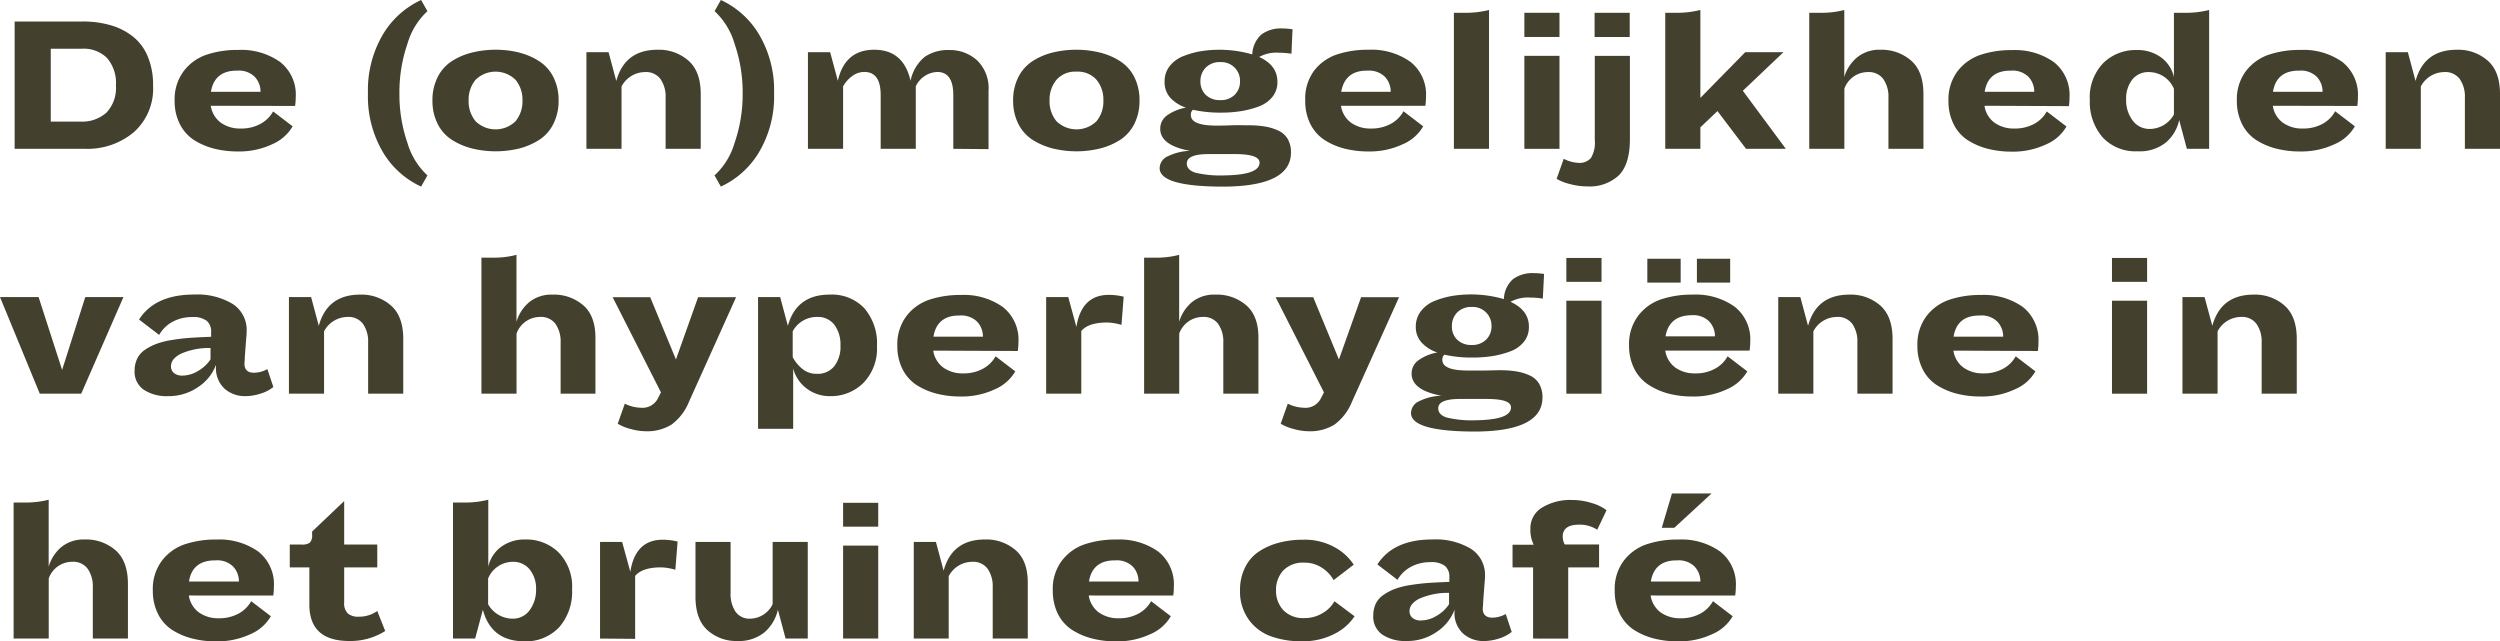 <svg xmlns="http://www.w3.org/2000/svg" viewBox="0 0 418.6 107.33"><defs><style>.cls-1{fill:#43402e;}</style></defs><g id="Layer_2" data-name="Layer 2"><g id="Design"><path class="cls-1" d="M2.45,24.92V3.6H13.84a16.5,16.5,0,0,1,4.67.62,10.81,10.81,0,0,1,3.71,1.87,8.3,8.3,0,0,1,2.51,3.34,12.28,12.28,0,0,1,.9,4.88,9.76,9.76,0,0,1-3.24,7.84,12.06,12.06,0,0,1-8.11,2.77Zm15.36-6.05a6,6,0,0,0,1.6-4.56,6.39,6.39,0,0,0-1.49-4.6,5.52,5.52,0,0,0-4.19-1.55H8.5v12.2h5A6.08,6.08,0,0,0,17.81,18.87Z"/><path class="cls-1" d="M35.29,17.71a4.34,4.34,0,0,0,1.65,2.81,5.52,5.52,0,0,0,3.35,1,6.68,6.68,0,0,0,3.36-.8,5.35,5.35,0,0,0,2.08-2.06L49,21.15a7.24,7.24,0,0,1-3.42,3,13,13,0,0,1-5.76,1.21,16,16,0,0,1-4-.48,11.59,11.59,0,0,1-3.35-1.44,6.89,6.89,0,0,1-2.36-2.67,8.49,8.49,0,0,1-.87-3.91,7.85,7.85,0,0,1,1.52-4.95,8,8,0,0,1,3.82-2.75,16.27,16.27,0,0,1,5.3-.8,11.28,11.28,0,0,1,7,2,6.94,6.94,0,0,1,2.64,5.89,10.78,10.78,0,0,1-.11,1.49Zm0-2.34h8.33a3.57,3.57,0,0,0-1-2.54,3.77,3.77,0,0,0-2.9-1C37.19,11.8,35.71,13,35.32,15.37Z"/><path class="cls-1" d="M68.22,23.92a12,12,0,0,0,3.35,5.45l-1.06,1.87a14.44,14.44,0,0,1-6.39-5.76,18.31,18.31,0,0,1-2.51-9.84,18.38,18.38,0,0,1,2.51-9.88A14.56,14.56,0,0,1,70.51,0l1.06,1.87a12,12,0,0,0-3.35,5.47,24.87,24.87,0,0,0-1.34,8.3A24.71,24.71,0,0,0,68.22,23.92Z"/><path class="cls-1" d="M86.94,8.81a11.12,11.12,0,0,1,3.34,1.44,6.7,6.7,0,0,1,2.38,2.67,8.44,8.44,0,0,1,.87,3.91,8.49,8.49,0,0,1-.87,3.91,6.73,6.73,0,0,1-2.36,2.67A11.58,11.58,0,0,1,87,24.85a16.74,16.74,0,0,1-8,0,11.64,11.64,0,0,1-3.34-1.44,6.7,6.7,0,0,1-2.38-2.67,8.49,8.49,0,0,1-.87-3.91,8.44,8.44,0,0,1,.87-3.91,6.73,6.73,0,0,1,2.36-2.67A11.06,11.06,0,0,1,79,8.81a16.74,16.74,0,0,1,8,0ZM86.32,20.3a5.19,5.19,0,0,0,1.16-3.47,5.18,5.18,0,0,0-1.16-3.47,4.79,4.79,0,0,0-6.69,0,5.18,5.18,0,0,0-1.16,3.47,5.19,5.19,0,0,0,1.16,3.47,4.79,4.79,0,0,0,6.69,0Z"/><path class="cls-1" d="M111.45,24.92V16.35a5.12,5.12,0,0,0-.87-3.13,3,3,0,0,0-2.6-1.15,4.47,4.47,0,0,0-3.91,2.41V24.92H98.19V8.74h3.71l1.29,4.82q1.43-5.24,6.93-5.23a7.49,7.49,0,0,1,5.15,1.82q2.06,1.81,2.06,5.59v9.18Z"/><path class="cls-1" d="M123,7.34a12,12,0,0,0-3.35-5.47L120.7,0a14.56,14.56,0,0,1,6.39,5.76,18.29,18.29,0,0,1,2.52,9.88,18.22,18.22,0,0,1-2.52,9.84,14.44,14.44,0,0,1-6.39,5.76l-1.06-1.87A11.88,11.88,0,0,0,123,23.92a24.71,24.71,0,0,0,1.35-8.28A24.87,24.87,0,0,0,123,7.34Z"/><path class="cls-1" d="M159.62,24.92v-9q0-3.87-2.68-3.87a4.15,4.15,0,0,0-3.6,2.41V24.92h-5.88v-9q0-3.87-2.72-3.87a3.33,3.33,0,0,0-2.06.7,5.27,5.27,0,0,0-1.51,1.71V24.92h-5.89V8.74H139l1.29,4.79q1.18-5.2,6.09-5.2t6.08,5.2a7,7,0,0,1,2.36-4,6.9,6.9,0,0,1,4.1-1.15,6.75,6.75,0,0,1,4.68,1.72,6.45,6.45,0,0,1,1.92,5.08v9.79Z"/><path class="cls-1" d="M184.21,8.81a11.28,11.28,0,0,1,3.35,1.44,6.78,6.78,0,0,1,2.38,2.67,8.56,8.56,0,0,1,.86,3.91,8.62,8.62,0,0,1-.86,3.91,6.83,6.83,0,0,1-2.37,2.67,11.35,11.35,0,0,1-3.33,1.44,16.7,16.7,0,0,1-8,0,11.71,11.71,0,0,1-3.35-1.44,6.78,6.78,0,0,1-2.38-2.67,8.49,8.49,0,0,1-.87-3.91,8.44,8.44,0,0,1,.87-3.91,6.81,6.81,0,0,1,2.36-2.67,11.06,11.06,0,0,1,3.33-1.44,16.74,16.74,0,0,1,8,0ZM183.6,20.3a5.19,5.19,0,0,0,1.15-3.47,5.17,5.17,0,0,0-1.15-3.47A4.17,4.17,0,0,0,180.23,12a4.12,4.12,0,0,0-3.33,1.36,5.18,5.18,0,0,0-1.16,3.47,5.19,5.19,0,0,0,1.16,3.47,4.81,4.81,0,0,0,6.7,0Z"/><path class="cls-1" d="M194.17,28.15a2.22,2.22,0,0,1,1.41-2,9,9,0,0,1,3.69-.89q-5-.91-5-3.7a2.72,2.72,0,0,1,1.2-2.28,7.81,7.81,0,0,1,3.11-1.26A6.22,6.22,0,0,1,196,16.42a3.87,3.87,0,0,1-1-2.75,4.1,4.1,0,0,1,.88-2.64,5.46,5.46,0,0,1,2.33-1.66,14.17,14.17,0,0,1,2.89-.8,19.8,19.8,0,0,1,8.58.54,4.7,4.7,0,0,1,1.55-3.35,5.49,5.49,0,0,1,3.38-1,12.58,12.58,0,0,1,1.81.14L216.24,9a13.07,13.07,0,0,0-2.08-.17,6,6,0,0,0-3.33.71q3.06,1.39,3.06,4.15a3.91,3.91,0,0,1-.85,2.55,5.28,5.28,0,0,1-2.31,1.6,15.67,15.67,0,0,1-3,.78,21.33,21.33,0,0,1-3.3.24,20.82,20.82,0,0,1-4.69-.48,1.06,1.06,0,0,0-.34.89c0,1.17,1.42,1.76,4.28,1.76.48,0,1.3,0,2.47-.05s2.11,0,2.83,0a16.89,16.89,0,0,1,2.74.19,8.63,8.63,0,0,1,2.24.66,3.55,3.55,0,0,1,1.64,1.41,4.45,4.45,0,0,1,.56,2.3q0,5.71-11.53,5.71Q194.17,31.21,194.17,28.15Zm16.73-.92c0-.95-1.38-1.43-4.15-1.43l-2.36,0-2,0c-2.45,0-3.67.52-3.67,1.56,0,.72.47,1.24,1.41,1.55a18,18,0,0,0,4.88.46C208.94,29.31,210.9,28.61,210.9,27.23Zm-4.15-11.37a3.08,3.08,0,0,0,.88-2.26,3.12,3.12,0,0,0-3.29-3.2,3.24,3.24,0,0,0-2.45.92,3.19,3.19,0,0,0-.89,2.31,3.05,3.05,0,0,0,.89,2.25,3.3,3.3,0,0,0,2.45.88A3.22,3.22,0,0,0,206.75,15.86Z"/><path class="cls-1" d="M224.53,17.71a4.34,4.34,0,0,0,1.65,2.81,5.52,5.52,0,0,0,3.35,1,6.72,6.72,0,0,0,3.37-.8A5.26,5.26,0,0,0,235,18.63l3.3,2.52a7.14,7.14,0,0,1-3.42,3,13,13,0,0,1-5.76,1.21,16,16,0,0,1-4-.48,11.41,11.41,0,0,1-3.34-1.44,6.83,6.83,0,0,1-2.37-2.67,8.49,8.49,0,0,1-.86-3.91A7.85,7.85,0,0,1,220,11.88a8.08,8.08,0,0,1,3.82-2.75,16.29,16.29,0,0,1,5.31-.8,11.25,11.25,0,0,1,7,2,6.94,6.94,0,0,1,2.64,5.89,10.78,10.78,0,0,1-.11,1.49Zm0-2.34h8.33a3.61,3.61,0,0,0-1-2.54,3.81,3.81,0,0,0-2.91-1C226.44,11.8,225,13,224.57,15.37Z"/><path class="cls-1" d="M243.44,24.92V2.14h1.8a15.57,15.57,0,0,0,4.08-.47V24.92Z"/><path class="cls-1" d="M255.24,6.19V2.14h5.88V6.19Zm0,18.73V9.35h5.88V24.92Z"/><path class="cls-1" d="M271.08,29.34a7.2,7.2,0,0,1-5.37,1.87,11,11,0,0,1-2.79-.38,8.61,8.61,0,0,1-2.28-.88l1.19-3.36a6,6,0,0,0,2.48.68,2.51,2.51,0,0,0,2.08-.82,5,5,0,0,0,.64-3V9.35h5.88V23.29C272.91,26.08,272.3,28.09,271.08,29.34ZM267,6.19V2.14h5.88V6.19Z"/><path class="cls-1" d="M292.36,24.92l-4.79-6.32-2.86,2.72v3.6h-5.88V2.14h1.63a16.36,16.36,0,0,0,4.25-.47V16.39l7.51-7.65h6.4l-6.8,6.46,7.2,9.72Z"/><path class="cls-1" d="M320,10.15q2.06,1.81,2.06,5.59v9.18H316.2V16.35a5.12,5.12,0,0,0-.87-3.13,3,3,0,0,0-2.6-1.15,4.16,4.16,0,0,0-3.91,2.79V24.92h-5.88V2.14h1.87a14.85,14.85,0,0,0,4-.47V12.88A6.77,6.77,0,0,1,311,9.57a5.91,5.91,0,0,1,3.89-1.24A7.5,7.5,0,0,1,320,10.15Z"/><path class="cls-1" d="M332.28,17.71a4.26,4.26,0,0,0,1.65,2.81,5.49,5.49,0,0,0,3.34,1,6.7,6.7,0,0,0,3.37-.8,5.26,5.26,0,0,0,2.07-2.06l3.3,2.52a7.14,7.14,0,0,1-3.42,3,13,13,0,0,1-5.76,1.21,15.81,15.81,0,0,1-4-.48,11.47,11.47,0,0,1-3.35-1.44,6.73,6.73,0,0,1-2.36-2.67,8.49,8.49,0,0,1-.87-3.91,7.85,7.85,0,0,1,1.51-4.95,8.1,8.1,0,0,1,3.83-2.75,16.27,16.27,0,0,1,5.3-.8,11.3,11.3,0,0,1,7,2,7,7,0,0,1,2.63,5.89,10.76,10.76,0,0,1-.1,1.49Zm0-2.34h8.33a3.57,3.57,0,0,0-1-2.54,3.78,3.78,0,0,0-2.91-1Q332.89,11.8,332.31,15.37Z"/><path class="cls-1" d="M366.17,24.92l-1.29-4.83a6.8,6.8,0,0,1-2.21,3.76,7,7,0,0,1-4.76,1.48A7.47,7.47,0,0,1,352.07,23a9,9,0,0,1-2.15-6.26,8.24,8.24,0,0,1,2.26-6.19,7.68,7.68,0,0,1,5.53-2.17,6.64,6.64,0,0,1,4.18,1.26A5.66,5.66,0,0,1,364,12.88V2.14h1.9a15.41,15.41,0,0,0,4-.47V24.92ZM364,14.86a4.56,4.56,0,0,0-4.18-2.79A3.42,3.42,0,0,0,357,13.36a5.16,5.16,0,0,0-1,3.33,5.58,5.58,0,0,0,1.08,3.47A3.47,3.47,0,0,0,360,21.59a4.65,4.65,0,0,0,4-2.42Z"/><path class="cls-1" d="M380.56,17.71a4.26,4.26,0,0,0,1.65,2.81,5.49,5.49,0,0,0,3.34,1,6.7,6.7,0,0,0,3.37-.8A5.26,5.26,0,0,0,391,18.63l3.3,2.52a7.16,7.16,0,0,1-3.41,3,13.06,13.06,0,0,1-5.77,1.21,15.81,15.81,0,0,1-4-.48,11.47,11.47,0,0,1-3.35-1.44,6.73,6.73,0,0,1-2.36-2.67,8.49,8.49,0,0,1-.87-3.91,7.85,7.85,0,0,1,1.51-4.95,8.1,8.1,0,0,1,3.83-2.75,16.27,16.27,0,0,1,5.3-.8,11.3,11.3,0,0,1,7,2,7,7,0,0,1,2.63,5.89,10.76,10.76,0,0,1-.1,1.49Zm0-2.34h8.33a3.57,3.57,0,0,0-1-2.54,3.78,3.78,0,0,0-2.91-1Q381.17,11.8,380.59,15.37Z"/><path class="cls-1" d="M412.72,24.92V16.35a5.12,5.12,0,0,0-.87-3.13,3,3,0,0,0-2.6-1.15,4.47,4.47,0,0,0-3.91,2.41V24.92h-5.88V8.74h3.71l1.29,4.82q1.43-5.24,6.93-5.23a7.49,7.49,0,0,1,5.15,1.82c1.38,1.21,2.06,3.07,2.06,5.59v9.18Z"/><path class="cls-1" d="M6.66,65.92,0,49.74H6.46l3.94,12.2,3.88-12.2h6.39L13.6,65.92Z"/><path class="cls-1" d="M37.62,65.1a4.67,4.67,0,0,1-1.45-3.77v-.24a7.71,7.71,0,0,1-3,3.72,8.65,8.65,0,0,1-5,1.52,7,7,0,0,1-4.08-1.06A3.65,3.65,0,0,1,22.54,62,4.57,4.57,0,0,1,23,60a3.82,3.82,0,0,1,1.33-1.47,8.93,8.93,0,0,1,2-1,14.21,14.21,0,0,1,2.62-.63c1-.16,2-.27,3-.34s2.11-.12,3.4-.17v-.78a2.35,2.35,0,0,0-.73-1.89,3.73,3.73,0,0,0-2.43-.63,6.77,6.77,0,0,0-3.28.78,5.66,5.66,0,0,0-2.26,2.21l-3.37-2.58q2.69-4.18,9.21-4.18a11.45,11.45,0,0,1,6.48,1.58,5.16,5.16,0,0,1,2.33,4.54c0,.18,0,.57-.07,1.15l-.24,3.2c0,.54-.06.91-.06,1.09q0,1.53,1.59,1.53a4.64,4.64,0,0,0,2.25-.61l1,3a6.17,6.17,0,0,1-2.09,1.09,8.4,8.4,0,0,1-2.6.44A5.14,5.14,0,0,1,37.62,65.1Zm-7.29-5.89c-1.14.57-1.7,1.28-1.7,2.12a1.4,1.4,0,0,0,.51,1.14,2.12,2.12,0,0,0,1.39.42,5.12,5.12,0,0,0,2.72-.83,6.05,6.05,0,0,0,2-1.89v-1.9A11.77,11.77,0,0,0,30.33,59.21Z"/><path class="cls-1" d="M61.64,65.92V57.35a5.12,5.12,0,0,0-.87-3.13,3,3,0,0,0-2.6-1.15,4.47,4.47,0,0,0-3.91,2.41V65.92H48.38V49.74h3.71l1.29,4.82q1.42-5.23,6.93-5.23a7.49,7.49,0,0,1,5.15,1.82c1.38,1.21,2.06,3.07,2.06,5.59v9.18Z"/><path class="cls-1" d="M97.7,51.15q2.05,1.82,2,5.59v9.18H93.87V57.35A5.12,5.12,0,0,0,93,54.22a3,3,0,0,0-2.6-1.15,4.18,4.18,0,0,0-3.91,2.79V65.92H80.61V43.14h1.87a14.75,14.75,0,0,0,4-.47V53.88a6.77,6.77,0,0,1,2.16-3.31,5.94,5.94,0,0,1,3.9-1.24A7.5,7.5,0,0,1,97.7,51.15Z"/><path class="cls-1" d="M115.36,67.28a8.82,8.82,0,0,1-2.92,3.81,7.71,7.71,0,0,1-4.29,1.12,9.67,9.67,0,0,1-2.55-.38,8,8,0,0,1-2.17-.88l1.19-3.36a6.28,6.28,0,0,0,2.68.68,2.87,2.87,0,0,0,2.86-1.57l.51-1-8.09-15.94h6.29l4.31,10.43,3.71-10.43h6.36Z"/><path class="cls-1" d="M144.73,51.62a9,9,0,0,1,2.11,6.31,8.24,8.24,0,0,1-2.28,6.19A7.69,7.69,0,0,1,139,66.33,6.34,6.34,0,0,1,135,65a6.13,6.13,0,0,1-2.19-3.3V71.8h-5.88V49.74h3.7l1.29,4.82q1.44-5.23,7-5.23A7.48,7.48,0,0,1,144.73,51.62Zm-5,9.64a5.31,5.31,0,0,0,1-3.4,5.57,5.57,0,0,0-1-3.45,3.45,3.45,0,0,0-2.92-1.34,4.57,4.57,0,0,0-4.08,2.41V59.8a6.35,6.35,0,0,0,1.56,1.92,3.66,3.66,0,0,0,2.45.87A3.56,3.56,0,0,0,139.74,61.26Z"/><path class="cls-1" d="M156.26,58.71a4.34,4.34,0,0,0,1.65,2.81,5.52,5.52,0,0,0,3.35,1,6.66,6.66,0,0,0,3.36-.8,5.28,5.28,0,0,0,2.08-2.06l3.3,2.52a7.19,7.19,0,0,1-3.42,3,13,13,0,0,1-5.76,1.21,16,16,0,0,1-4-.48,11.59,11.59,0,0,1-3.35-1.44,6.89,6.89,0,0,1-2.36-2.67,8.49,8.49,0,0,1-.86-3.91,7.85,7.85,0,0,1,1.51-4.95,8.08,8.08,0,0,1,3.82-2.75,16.29,16.29,0,0,1,5.31-.8,11.25,11.25,0,0,1,7,2,6.94,6.94,0,0,1,2.64,5.89,10.78,10.78,0,0,1-.11,1.49Zm0-2.34h8.32a3.6,3.6,0,0,0-1-2.54,3.81,3.81,0,0,0-2.91-1C158.17,52.8,156.68,54,156.3,56.37Z"/><path class="cls-1" d="M175.17,65.92V49.74h3.7l1.36,5q.86-5.37,5.44-5.37a10.46,10.46,0,0,1,2.48.31l-.37,4.72A9.45,9.45,0,0,0,185.4,54c-2.11,0-3.56.48-4.35,1.43V65.92Z"/><path class="cls-1" d="M208.71,51.15q2.06,1.82,2,5.59v9.18h-5.88V57.35a5.12,5.12,0,0,0-.87-3.13,3,3,0,0,0-2.6-1.15,4.18,4.18,0,0,0-3.91,2.79V65.92h-5.88V43.14h1.87a14.75,14.75,0,0,0,4-.47V53.88a6.77,6.77,0,0,1,2.16-3.31,5.94,5.94,0,0,1,3.9-1.24A7.52,7.52,0,0,1,208.71,51.15Z"/><path class="cls-1" d="M226.37,67.28a8.82,8.82,0,0,1-2.92,3.81,7.73,7.73,0,0,1-4.29,1.12,9.67,9.67,0,0,1-2.55-.38,8,8,0,0,1-2.17-.88l1.19-3.36a6.28,6.28,0,0,0,2.68.68,2.87,2.87,0,0,0,2.86-1.57l.51-1-8.09-15.94h6.29l4.31,10.43,3.71-10.43h6.36Z"/><path class="cls-1" d="M236.26,69.15a2.22,2.22,0,0,1,1.42-2,9,9,0,0,1,3.68-.89q-5-.92-5-3.7a2.7,2.7,0,0,1,1.21-2.28,7.69,7.69,0,0,1,3.11-1.26,6.19,6.19,0,0,1-2.62-1.63,3.87,3.87,0,0,1-1-2.75A4.16,4.16,0,0,1,238,52a5.46,5.46,0,0,1,2.33-1.66,14.35,14.35,0,0,1,2.89-.8,19.85,19.85,0,0,1,8.59.54,4.66,4.66,0,0,1,1.54-3.35,5.5,5.5,0,0,1,3.39-1,12.34,12.34,0,0,1,1.8.14L258.33,50a13,13,0,0,0-2.08-.17,6,6,0,0,0-3.33.71Q256,51.94,256,54.7a3.91,3.91,0,0,1-.85,2.55,5.22,5.22,0,0,1-2.31,1.6,15.48,15.48,0,0,1-3,.78,21.33,21.33,0,0,1-3.3.24,20.88,20.88,0,0,1-4.69-.48,1.06,1.06,0,0,0-.34.89q0,1.76,4.28,1.76c.48,0,1.3,0,2.47,0s2.11-.05,2.84-.05a16.85,16.85,0,0,1,2.73.19,8.7,8.7,0,0,1,2.25.66,3.53,3.53,0,0,1,1.63,1.41,4.45,4.45,0,0,1,.56,2.3q0,5.72-11.52,5.71Q236.26,72.21,236.26,69.15ZM253,68.23c0-1-1.38-1.43-4.15-1.43l-2.36,0-2,0c-2.45,0-3.67.52-3.67,1.56,0,.72.47,1.24,1.41,1.55a18,18,0,0,0,4.88.46C251,70.31,253,69.61,253,68.23Zm-4.15-11.37a3.09,3.09,0,0,0,.89-2.26,3.13,3.13,0,0,0-3.3-3.2,3.26,3.26,0,0,0-2.45.92,3.18,3.18,0,0,0-.88,2.31,3,3,0,0,0,.88,2.25,3.31,3.31,0,0,0,2.45.88A3.22,3.22,0,0,0,248.84,56.86Z"/><path class="cls-1" d="M262.27,47.19v-4h5.89v4Zm0,18.73V50.35h5.89V65.92Z"/><path class="cls-1" d="M278.83,58.71a4.34,4.34,0,0,0,1.65,2.81,5.52,5.52,0,0,0,3.35,1,6.66,6.66,0,0,0,3.36-.8,5.28,5.28,0,0,0,2.08-2.06l3.3,2.52a7.19,7.19,0,0,1-3.42,3,13,13,0,0,1-5.76,1.21,16,16,0,0,1-4-.48A11.59,11.59,0,0,1,276,64.41a6.89,6.89,0,0,1-2.36-2.67,8.49,8.49,0,0,1-.87-3.91,7.85,7.85,0,0,1,1.52-4.95,8.08,8.08,0,0,1,3.82-2.75,16.29,16.29,0,0,1,5.31-.8,11.27,11.27,0,0,1,7,2,6.94,6.94,0,0,1,2.64,5.89,10.78,10.78,0,0,1-.11,1.49Zm-3-11.39v-4h5.58v4Zm3,9h8.32a3.6,3.6,0,0,0-1-2.54,3.81,3.81,0,0,0-2.91-1C280.74,52.8,279.25,54,278.87,56.37Zm5.3-9v-4h5.57v4Z"/><path class="cls-1" d="M311,65.92V57.35a5.12,5.12,0,0,0-.86-3.13,3,3,0,0,0-2.6-1.15,4.46,4.46,0,0,0-3.91,2.41V65.92h-5.88V49.74h3.7l1.29,4.82q1.42-5.23,6.94-5.23a7.5,7.5,0,0,1,5.15,1.82q2.06,1.82,2.06,5.59v9.18Z"/><path class="cls-1" d="M327.08,58.71a4.26,4.26,0,0,0,1.65,2.81,5.49,5.49,0,0,0,3.34,1,6.7,6.7,0,0,0,3.37-.8,5.26,5.26,0,0,0,2.07-2.06l3.3,2.52a7.14,7.14,0,0,1-3.42,3,13,13,0,0,1-5.76,1.21,15.81,15.81,0,0,1-4-.48,11.47,11.47,0,0,1-3.35-1.44,6.73,6.73,0,0,1-2.36-2.67,8.49,8.49,0,0,1-.87-3.91,7.85,7.85,0,0,1,1.51-4.95,8.1,8.1,0,0,1,3.83-2.75,16.27,16.27,0,0,1,5.3-.8,11.3,11.3,0,0,1,7,2,7,7,0,0,1,2.63,5.89,10.76,10.76,0,0,1-.1,1.49Zm0-2.34h8.33a3.57,3.57,0,0,0-1-2.54,3.78,3.78,0,0,0-2.91-1Q327.69,52.8,327.11,56.37Z"/><path class="cls-1" d="M353.63,47.19v-4h5.88v4Zm0,18.73V50.35h5.88V65.92Z"/><path class="cls-1" d="M378.69,65.92V57.35a5.12,5.12,0,0,0-.87-3.13,3,3,0,0,0-2.6-1.15,4.47,4.47,0,0,0-3.91,2.41V65.92h-5.88V49.74h3.7l1.3,4.82q1.43-5.23,6.93-5.23a7.5,7.5,0,0,1,5.15,1.82q2.06,1.82,2.06,5.59v9.18Z"/><path class="cls-1" d="M19.36,92.15q2.05,1.81,2.06,5.59v9.18H15.54V98.35a5.12,5.12,0,0,0-.87-3.13,3,3,0,0,0-2.6-1.15,4.16,4.16,0,0,0-3.91,2.79v10.06H2.28V84.14H4.15a14.85,14.85,0,0,0,4-.47V94.88a6.77,6.77,0,0,1,2.16-3.31,5.91,5.91,0,0,1,3.89-1.24A7.5,7.5,0,0,1,19.36,92.15Z"/><path class="cls-1" d="M31.62,99.71a4.34,4.34,0,0,0,1.65,2.81,5.52,5.52,0,0,0,3.35,1,6.68,6.68,0,0,0,3.36-.8,5.35,5.35,0,0,0,2.08-2.06l3.29,2.52a7.16,7.16,0,0,1-3.41,3,13.06,13.06,0,0,1-5.77,1.21,15.92,15.92,0,0,1-4-.48,11.59,11.59,0,0,1-3.35-1.44,6.81,6.81,0,0,1-2.36-2.67,8.49,8.49,0,0,1-.87-3.91,7.85,7.85,0,0,1,1.52-5,8,8,0,0,1,3.82-2.75,16.27,16.27,0,0,1,5.3-.8,11.3,11.3,0,0,1,7,2,6.94,6.94,0,0,1,2.63,5.89,10.76,10.76,0,0,1-.1,1.49Zm0-2.34H40a3.57,3.57,0,0,0-1-2.54,3.77,3.77,0,0,0-2.9-1C33.52,93.8,32,95,31.65,97.37Z"/><path class="cls-1" d="M64.5,105.66a10.94,10.94,0,0,1-6,1.67q-6.71,0-6.7-6.12V95H48.52V91.18h2a2.16,2.16,0,0,0,1.36-.32,1.73,1.73,0,0,0,.38-1.31V89l5.37-5.1v7.28h5.54V95H57.63v5.85a2.4,2.4,0,0,0,.61,1.87,2.65,2.65,0,0,0,1.8.54,5.29,5.29,0,0,0,3.13-.95Z"/><path class="cls-1" d="M80.85,102.09l-1.29,4.83H75.85V84.14h1.91a15.33,15.33,0,0,0,4-.47V94.88a5.66,5.66,0,0,1,2.11-3.29A6.64,6.64,0,0,1,88,90.33a7.68,7.68,0,0,1,5.53,2.17,8.2,8.2,0,0,1,2.26,6.19A9,9,0,0,1,93.65,105a7.63,7.63,0,0,1-5.93,2.38Q82.24,107.33,80.85,102.09Zm7.84.07a5.64,5.64,0,0,0,1.07-3.47,5.06,5.06,0,0,0-1.06-3.33,3.52,3.52,0,0,0-2.89-1.29,4.5,4.5,0,0,0-4.08,2.79v4.31a4.72,4.72,0,0,0,4.08,2.42A3.42,3.42,0,0,0,88.69,102.16Z"/><path class="cls-1" d="M100.47,106.92V90.74h3.7l1.37,5c.56-3.58,2.38-5.37,5.43-5.37a10.54,10.54,0,0,1,2.49.31l-.38,4.72A9.38,9.38,0,0,0,110.7,95c-2.11,0-3.56.48-4.35,1.43v10.54Z"/><path class="cls-1" d="M131.54,106.92l-1.29-4.83a7,7,0,0,1-2.24,3.78,6.78,6.78,0,0,1-4.56,1.46,7.19,7.19,0,0,1-5-1.82c-1.33-1.21-2-3.08-2-5.59V90.74h5.88V99.3a5.28,5.28,0,0,0,.83,3.13,2.86,2.86,0,0,0,2.47,1.16,4.26,4.26,0,0,0,3.74-2.42V90.74h5.88v16.18Z"/><path class="cls-1" d="M141.17,88.19v-4h5.88v4Zm0,18.73V91.35h5.88v15.57Z"/><path class="cls-1" d="M166.22,106.92V98.35a5.19,5.19,0,0,0-.86-3.13,3,3,0,0,0-2.6-1.15,4.46,4.46,0,0,0-3.91,2.41v10.44H153V90.74h3.71L158,95.56q1.42-5.24,6.94-5.23a7.5,7.5,0,0,1,5.15,1.82q2.05,1.81,2,5.59v9.18Z"/><path class="cls-1" d="M182.3,99.71a4.34,4.34,0,0,0,1.65,2.81,5.54,5.54,0,0,0,3.35,1,6.7,6.7,0,0,0,3.37-.8,5.26,5.26,0,0,0,2.07-2.06l3.3,2.52a7.14,7.14,0,0,1-3.42,3,13,13,0,0,1-5.76,1.21,15.81,15.81,0,0,1-4-.48,11.35,11.35,0,0,1-3.35-1.44,6.83,6.83,0,0,1-2.37-2.67,8.62,8.62,0,0,1-.86-3.91,7.85,7.85,0,0,1,1.51-5,8.08,8.08,0,0,1,3.82-2.75,16.33,16.33,0,0,1,5.31-.8,11.3,11.3,0,0,1,7,2,7,7,0,0,1,2.63,5.89,10.76,10.76,0,0,1-.1,1.49Zm0-2.34h8.33a3.57,3.57,0,0,0-1-2.54,3.81,3.81,0,0,0-2.91-1C184.21,93.8,182.72,95,182.34,97.37Z"/><path class="cls-1" d="M214.89,102.18a4.59,4.59,0,0,0,3.49,1.31,5.76,5.76,0,0,0,3.06-.82,5.27,5.27,0,0,0,2-2l3.37,2.52a8.62,8.62,0,0,1-3.32,2.92,11.39,11.39,0,0,1-5.56,1.26,14.62,14.62,0,0,1-5.16-.84,7.85,7.85,0,0,1-3.69-2.8,8,8,0,0,1-1.45-4.86,8.44,8.44,0,0,1,.87-3.91,6.78,6.78,0,0,1,2.38-2.67,11.17,11.17,0,0,1,3.35-1.44,15.65,15.65,0,0,1,4-.48,10.29,10.29,0,0,1,5.24,1.26,8.8,8.8,0,0,1,3.2,2.92l-3.37,2.58a5.8,5.8,0,0,0-2-2.09,5.19,5.19,0,0,0-2.88-.83,4.61,4.61,0,0,0-3.55,1.31,4.77,4.77,0,0,0-1.21,3.35A4.72,4.72,0,0,0,214.89,102.18Z"/><path class="cls-1" d="M245,106.1a4.64,4.64,0,0,1-1.45-3.77v-.24a7.68,7.68,0,0,1-3,3.72,8.6,8.6,0,0,1-5,1.52,7,7,0,0,1-4.08-1.06,3.65,3.65,0,0,1-1.53-3.23,4.57,4.57,0,0,1,.44-2,3.82,3.82,0,0,1,1.33-1.47,8.93,8.93,0,0,1,1.95-1,14.21,14.21,0,0,1,2.62-.63c1-.16,2-.27,3-.34s2.11-.12,3.4-.17v-.78a2.35,2.35,0,0,0-.73-1.89,3.73,3.73,0,0,0-2.43-.63,6.77,6.77,0,0,0-3.28.78A5.66,5.66,0,0,0,234,97.09l-3.37-2.58q2.69-4.19,9.21-4.18a11.45,11.45,0,0,1,6.48,1.58,5.16,5.16,0,0,1,2.33,4.54c0,.18,0,.57-.07,1.15l-.24,3.2c0,.54-.07.91-.07,1.09,0,1,.54,1.53,1.6,1.53a4.64,4.64,0,0,0,2.25-.61l1,3a6.27,6.27,0,0,1-2.09,1.09,8.44,8.44,0,0,1-2.6.44A5.14,5.14,0,0,1,245,106.1Zm-7.29-5.89c-1.14.57-1.7,1.28-1.7,2.12a1.4,1.4,0,0,0,.51,1.14,2.12,2.12,0,0,0,1.39.42,5.12,5.12,0,0,0,2.72-.83,6.05,6.05,0,0,0,2-1.89v-1.9A11.77,11.77,0,0,0,237.73,100.21Z"/><path class="cls-1" d="M256.7,106.92V95h-3.44V91.21h3.54a5.64,5.64,0,0,1-.55-2.65A4,4,0,0,1,258.19,85a9.07,9.07,0,0,1,5.07-1.28,10.83,10.83,0,0,1,3.33.53A7.38,7.38,0,0,1,269,85.43l-1.56,3.27a5.32,5.32,0,0,0-3.06-.85c-1.81,0-2.72.68-2.72,2a2.88,2.88,0,0,0,.34,1.32h5.75V95h-5.17v11.93Z"/><path class="cls-1" d="M276.38,99.71a4.34,4.34,0,0,0,1.65,2.81,5.52,5.52,0,0,0,3.35,1,6.72,6.72,0,0,0,3.37-.8,5.32,5.32,0,0,0,2.07-2.06l3.3,2.52a7.19,7.19,0,0,1-3.42,3,13,13,0,0,1-5.76,1.21,16,16,0,0,1-4-.48,11.59,11.59,0,0,1-3.35-1.44,6.89,6.89,0,0,1-2.36-2.67,8.49,8.49,0,0,1-.86-3.91,7.85,7.85,0,0,1,1.51-5,8.08,8.08,0,0,1,3.82-2.75,16.29,16.29,0,0,1,5.31-.8,11.25,11.25,0,0,1,7,2,6.94,6.94,0,0,1,2.64,5.89,10.78,10.78,0,0,1-.11,1.49Zm0-2.34h8.33a3.61,3.61,0,0,0-1-2.54,3.81,3.81,0,0,0-2.91-1C278.29,93.8,276.8,95,276.42,97.37Zm1.87-9,1.7-5.74h6.63l-6.23,5.74Z"/></g></g></svg>